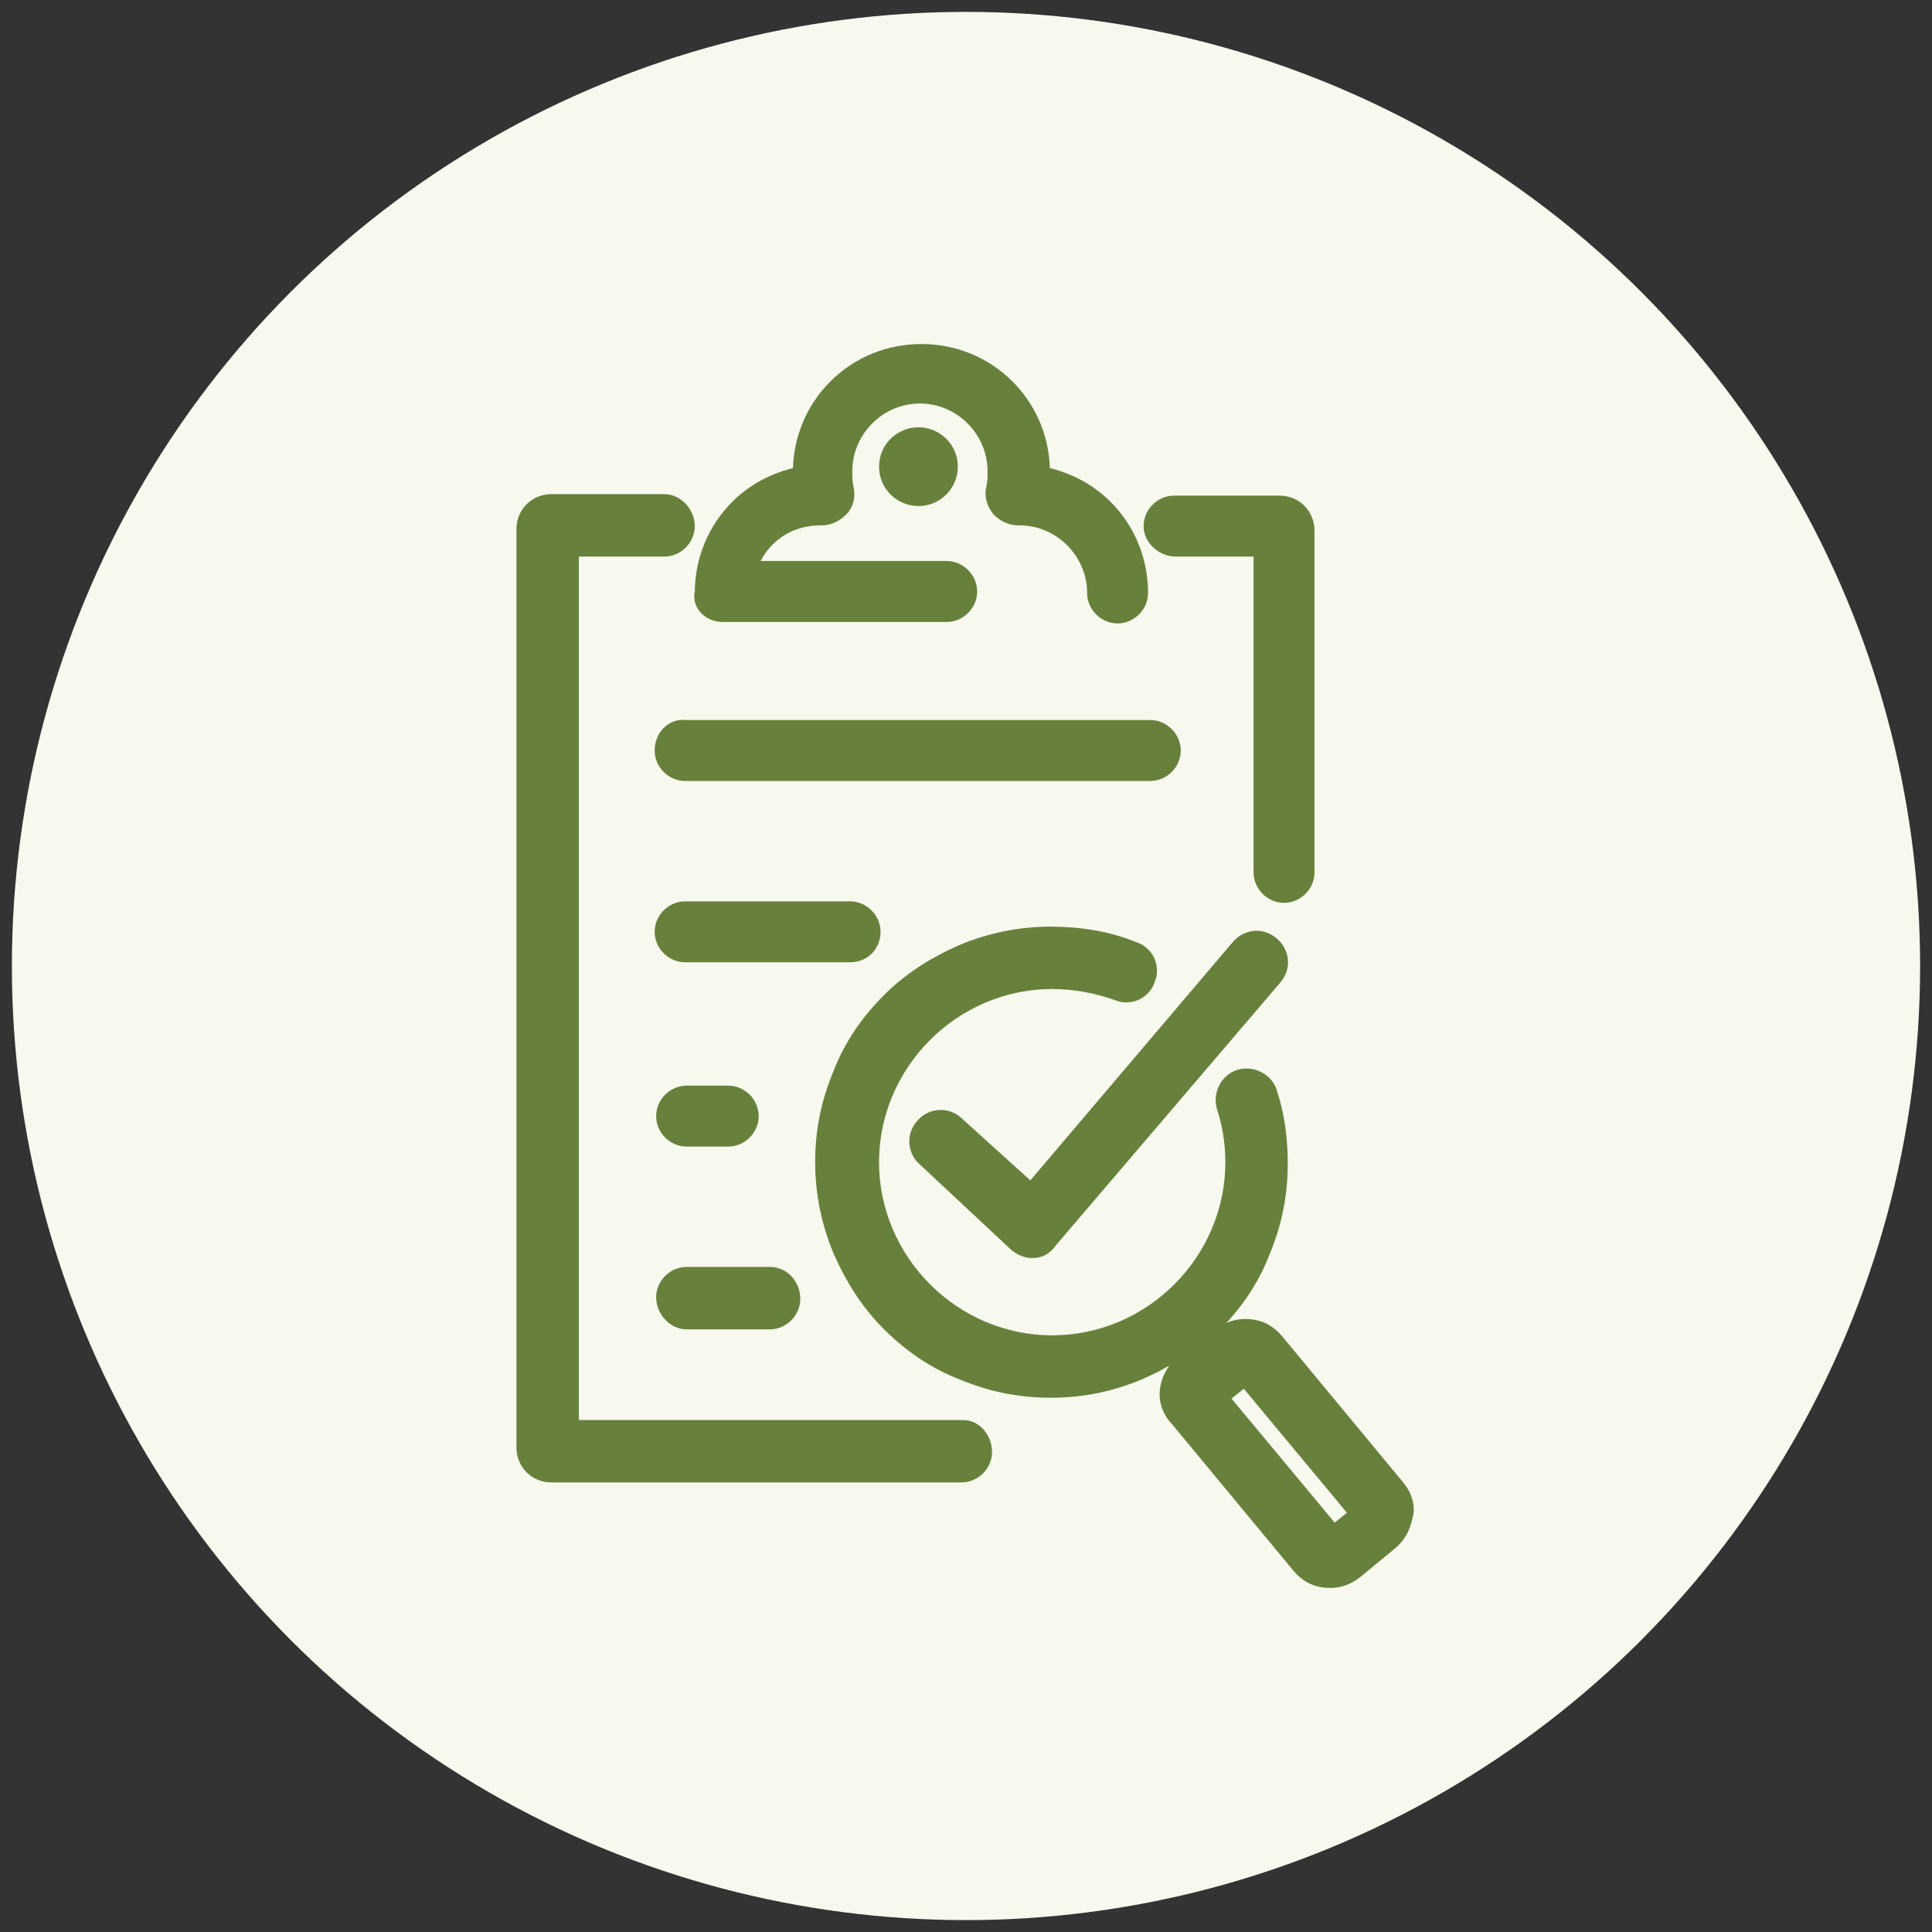 <?xml version="1.0" encoding="UTF-8"?>
<!-- Generator: Adobe Illustrator 25.2.3, SVG Export Plug-In . SVG Version: 6.00 Build 0)  -->
<svg xmlns="http://www.w3.org/2000/svg" xmlns:xlink="http://www.w3.org/1999/xlink" version="1.1" id="Layer_1" x="0px" y="0px" viewBox="0 0 130 130" style="enable-background:new 0 0 130 130;" xml:space="preserve">
<rect x="0" y="0" width="130" height="130" fill="#333333" stroke="none"/>
<style type="text/css">
	.st0{fill:#F7F8EE;}
	.st1{fill:#67813C;stroke:#67813C;stroke-width:1.5;stroke-miterlimit:10;}
</style>
<circle class="st0" cx="65" cy="65" r="64.2"></circle>
<g>
	<path class="st1" d="M64.2,75.8c-0.5-0.5-1.4-0.5-1.9,0.1c-0.5,0.5-0.5,1.4,0.1,1.9l6.1,5.7c0.2,0.2,0.6,0.4,0.9,0.4   c0,0,0.1,0,0.1,0c0.4,0,0.7-0.2,0.9-0.5l15.2-17.8c0.5-0.6,0.4-1.4-0.2-1.9c-0.6-0.5-1.4-0.4-1.9,0.2L69.4,80.5L64.2,75.8z"></path>
	<path class="st1" d="M93.9,100.3l-8.2-9.9c-0.5-0.6-1.1-0.9-1.9-0.9c-0.6,0-1.1,0.2-1.6,0.6l-0.1,0l-0.8-0.9   c0.1-0.1,0.1-0.1,0.2-0.2c1.4-1.4,2.5-3,3.2-4.8c0.8-1.9,1.2-3.8,1.2-5.9c0-1.6-0.2-3.2-0.7-4.7c-0.2-0.7-1-1.1-1.7-0.9   c-0.7,0.2-1.1,1-0.9,1.7c0.4,1.2,0.6,2.5,0.6,3.8c0,6.8-5.6,12.4-12.4,12.4c-6.8,0-12.4-5.6-12.4-12.4c0-6.8,5.6-12.4,12.4-12.4   c1.6,0,3.1,0.3,4.5,0.8c0.7,0.3,1.5-0.1,1.7-0.8c0.3-0.7-0.1-1.5-0.8-1.7c-1.7-0.7-3.6-1-5.5-1c-2,0-4,0.4-5.9,1.2   c-1.8,0.8-3.4,1.8-4.8,3.2c-1.4,1.4-2.5,3-3.2,4.8c-0.8,1.9-1.2,3.8-1.2,5.9c0,2,0.4,4,1.2,5.9c0.8,1.8,1.8,3.4,3.2,4.8   c1.4,1.4,3,2.5,4.8,3.2c1.9,0.8,3.8,1.2,5.9,1.2s4-0.4,5.9-1.2c0.9-0.4,1.7-0.8,2.5-1.4l0.8,1l-0.2,0.2c-0.5,0.4-0.8,1-0.9,1.6   c-0.1,0.6,0.1,1.3,0.6,1.8l8.2,9.9c0.5,0.6,1.1,0.9,1.9,0.9c0.6,0,1.1-0.2,1.6-0.6l2.3-1.9c0.5-0.4,0.8-1,0.9-1.6   C94.5,101.5,94.3,100.8,93.9,100.3z M89.7,103.5L81.8,94l2-1.6l7.9,9.5L89.7,103.5z"></path>
	<path class="st1" d="M79.1,36.7h6v22c0,0.7,0.6,1.3,1.3,1.3c0.7,0,1.3-0.6,1.3-1.3v-23c0-0.9-0.7-1.6-1.6-1.6h-7.1   c-0.7,0-1.3,0.6-1.3,1.3S78.4,36.7,79.1,36.7z"></path>
	<path class="st1" d="M64.8,96.3H38.2V36.7h6.5c0.7,0,1.3-0.6,1.3-1.3S45.4,34,44.7,34h-7.6c-0.9,0-1.6,0.7-1.6,1.6v61.8   c0,0.9,0.7,1.6,1.6,1.6h27.6c0.7,0,1.3-0.6,1.3-1.3S65.5,96.3,64.8,96.3z"></path>
	<path class="st1" d="M44.8,50.5c0,0.7,0.6,1.3,1.3,1.3h31.3c0.7,0,1.3-0.6,1.3-1.3s-0.6-1.3-1.3-1.3H46.1   C45.4,49.1,44.8,49.7,44.8,50.5z"></path>
	<path class="st1" d="M58.5,62.7c0-0.7-0.6-1.3-1.3-1.3H46.1c-0.7,0-1.3,0.6-1.3,1.3c0,0.7,0.6,1.3,1.3,1.3h11.1   C58,64,58.5,63.4,58.5,62.7z"></path>
	<path class="st1" d="M46.2,76.4H49c0.7,0,1.3-0.6,1.3-1.3s-0.6-1.3-1.3-1.3h-2.8c-0.7,0-1.3,0.6-1.3,1.3S45.5,76.4,46.2,76.4z"></path>
	<path class="st1" d="M46.2,88.7h5.6c0.7,0,1.3-0.6,1.3-1.3S52.6,86,51.8,86h-5.6c-0.7,0-1.3,0.6-1.3,1.3S45.5,88.7,46.2,88.7z"></path>
	<path class="st1" d="M48.6,41.1h15.1c0.7,0,1.3-0.6,1.3-1.3s-0.6-1.3-1.3-1.3H50.1c0.6-2.3,2.6-3.9,5.1-3.9c0,0,0.1,0,0.1,0   c0.4,0,0.8-0.2,1.1-0.5c0.3-0.3,0.4-0.7,0.3-1.2c-0.1-0.4-0.1-0.8-0.1-1.2c0-2.9,2.4-5.3,5.3-5.3c2.9,0,5.3,2.4,5.3,5.3   c0,0.4,0,0.8-0.1,1.2c-0.1,0.4,0,0.8,0.3,1.2c0.3,0.3,0.7,0.5,1.1,0.5c0.1,0,0.1,0,0.1,0c2.9,0,5.3,2.4,5.3,5.3   c0,0.7,0.6,1.3,1.3,1.3s1.3-0.6,1.3-1.3c0-2.1-0.8-4.1-2.3-5.6c-1.2-1.2-2.7-1.9-4.3-2.2c0-0.1,0-0.2,0-0.3c0-2.1-0.8-4.1-2.3-5.6   c-1.5-1.5-3.5-2.3-5.6-2.3c-2.1,0-4.1,0.8-5.6,2.3c-1.5,1.5-2.3,3.5-2.3,5.6c0,0.1,0,0.2,0,0.3c-1.6,0.3-3.1,1-4.3,2.2   c-1.5,1.5-2.3,3.5-2.3,5.6C47.3,40.5,47.9,41.1,48.6,41.1z"></path>
	<path class="st1" d="M59.9,31.4c0,1.1,0.9,1.9,1.9,1.9c1.1,0,1.9-0.9,1.9-1.9c0-1.1-0.9-1.9-1.9-1.9C60.8,29.5,59.9,30.3,59.9,31.4   z"></path>
</g>
</svg>
